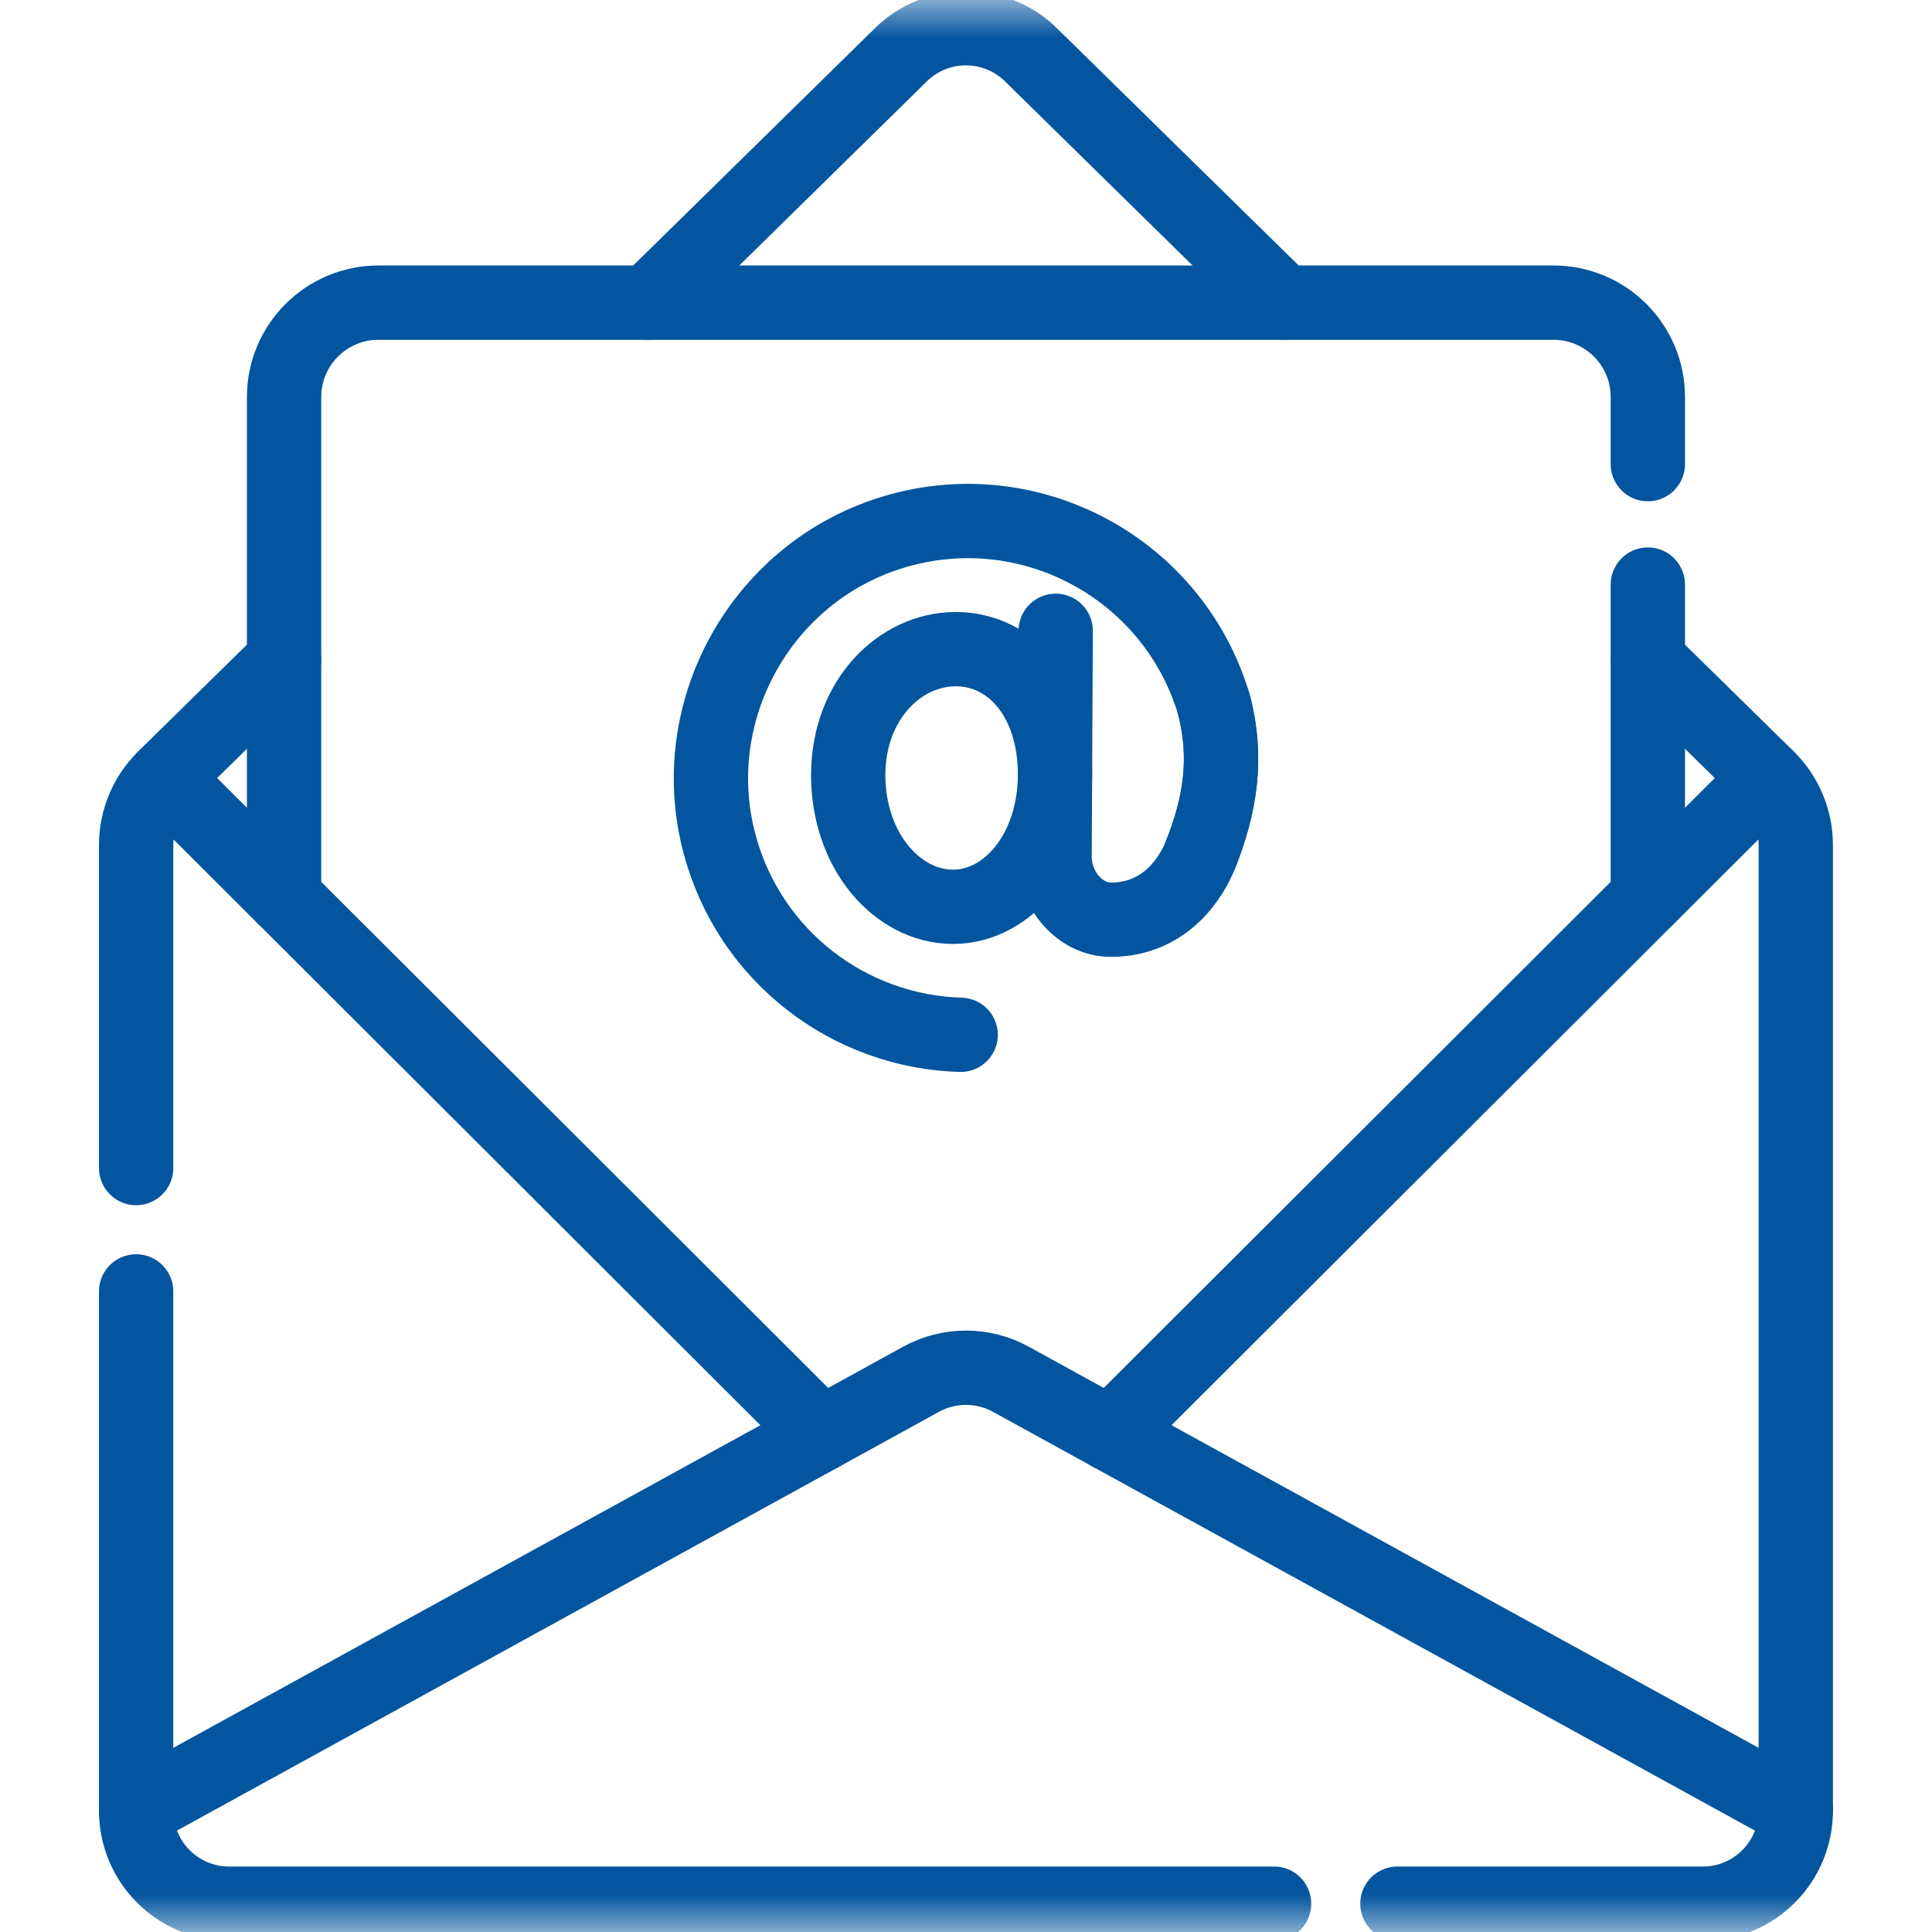 <?xml version="1.0" encoding="UTF-8"?> <svg xmlns="http://www.w3.org/2000/svg" width="26" height="26" viewBox="0 0 26 26" fill="none"><mask id="mask0_2009_22514" style="mask-type:luminance" maskUnits="userSpaceOnUse" x="0" y="0" width="26" height="26"><path d="M25.5 25.5V0.5H0.5V25.5H25.5Z" fill="white" stroke="white"></path></mask><g mask="url(#mask0_2009_22514)"><path d="M17.272 4.072L13.84 0.704C13.363 0.272 12.635 0.272 12.158 0.704L8.727 4.072" stroke="#03559F" stroke-miterlimit="10" stroke-linecap="round" stroke-linejoin="round"></path><path d="M23.787 10.468L22.176 12.076" stroke="#03559F" stroke-miterlimit="10" stroke-linecap="round" stroke-linejoin="round"></path><path d="M14.941 19.297L24.167 24.367" stroke="#03559F" stroke-miterlimit="10" stroke-linecap="round" stroke-linejoin="round"></path><path d="M3.823 12.076L2.212 10.468" stroke="#03559F" stroke-miterlimit="10" stroke-linecap="round" stroke-linejoin="round"></path><path d="M11.058 19.297L1.832 24.367" stroke="#03559F" stroke-miterlimit="10" stroke-linecap="round" stroke-linejoin="round"></path><path d="M18.806 25.619H22.915C23.607 25.619 24.167 25.058 24.167 24.367V11.373C24.167 11.033 24.03 10.706 23.787 10.467L22.176 8.886" stroke="#03559F" stroke-miterlimit="10" stroke-linecap="round" stroke-linejoin="round"></path><path d="M1.832 17.379V24.367C1.832 25.058 2.393 25.619 3.084 25.619H17.146" stroke="#03559F" stroke-miterlimit="10" stroke-linecap="round" stroke-linejoin="round"></path><path d="M3.823 8.885L2.212 10.467C1.969 10.705 1.832 11.032 1.832 11.373V15.719" stroke="#03559F" stroke-miterlimit="10" stroke-linecap="round" stroke-linejoin="round"></path><path d="M22.176 6.246V5.343C22.176 4.642 21.608 4.073 20.906 4.073H5.093C4.392 4.073 3.823 4.642 3.823 5.343V12.075L11.058 19.297L12.396 18.561C12.772 18.355 13.227 18.355 13.603 18.561L14.941 19.297L22.176 12.075V7.867" stroke="#03559F" stroke-miterlimit="10" stroke-linecap="round" stroke-linejoin="round"></path><path d="M14.198 10.422C14.198 11.441 13.573 12.203 12.825 12.203C12.077 12.203 11.415 11.451 11.415 10.433C11.415 9.415 12.113 8.736 12.862 8.736C13.61 8.736 14.198 9.404 14.198 10.422Z" stroke="#03559F" stroke-miterlimit="10" stroke-linecap="round" stroke-linejoin="round"></path><path d="M12.928 13.926C11.44 13.885 10.083 12.877 9.68 11.345C9.215 9.577 10.232 7.73 11.974 7.176C13.817 6.589 15.777 7.626 16.333 9.47C16.53 10.209 16.416 10.851 16.154 11.507C16.051 11.767 15.71 12.377 14.95 12.377C14.536 12.377 14.19 11.979 14.192 11.522L14.207 8.489" stroke="#03559F" stroke-miterlimit="10" stroke-linecap="round" stroke-linejoin="round"></path><path d="M16.333 9.471C16.53 10.209 16.415 10.851 16.154 11.508" stroke="#03559F" stroke-miterlimit="10" stroke-linecap="round" stroke-linejoin="round"></path></g></svg> 
